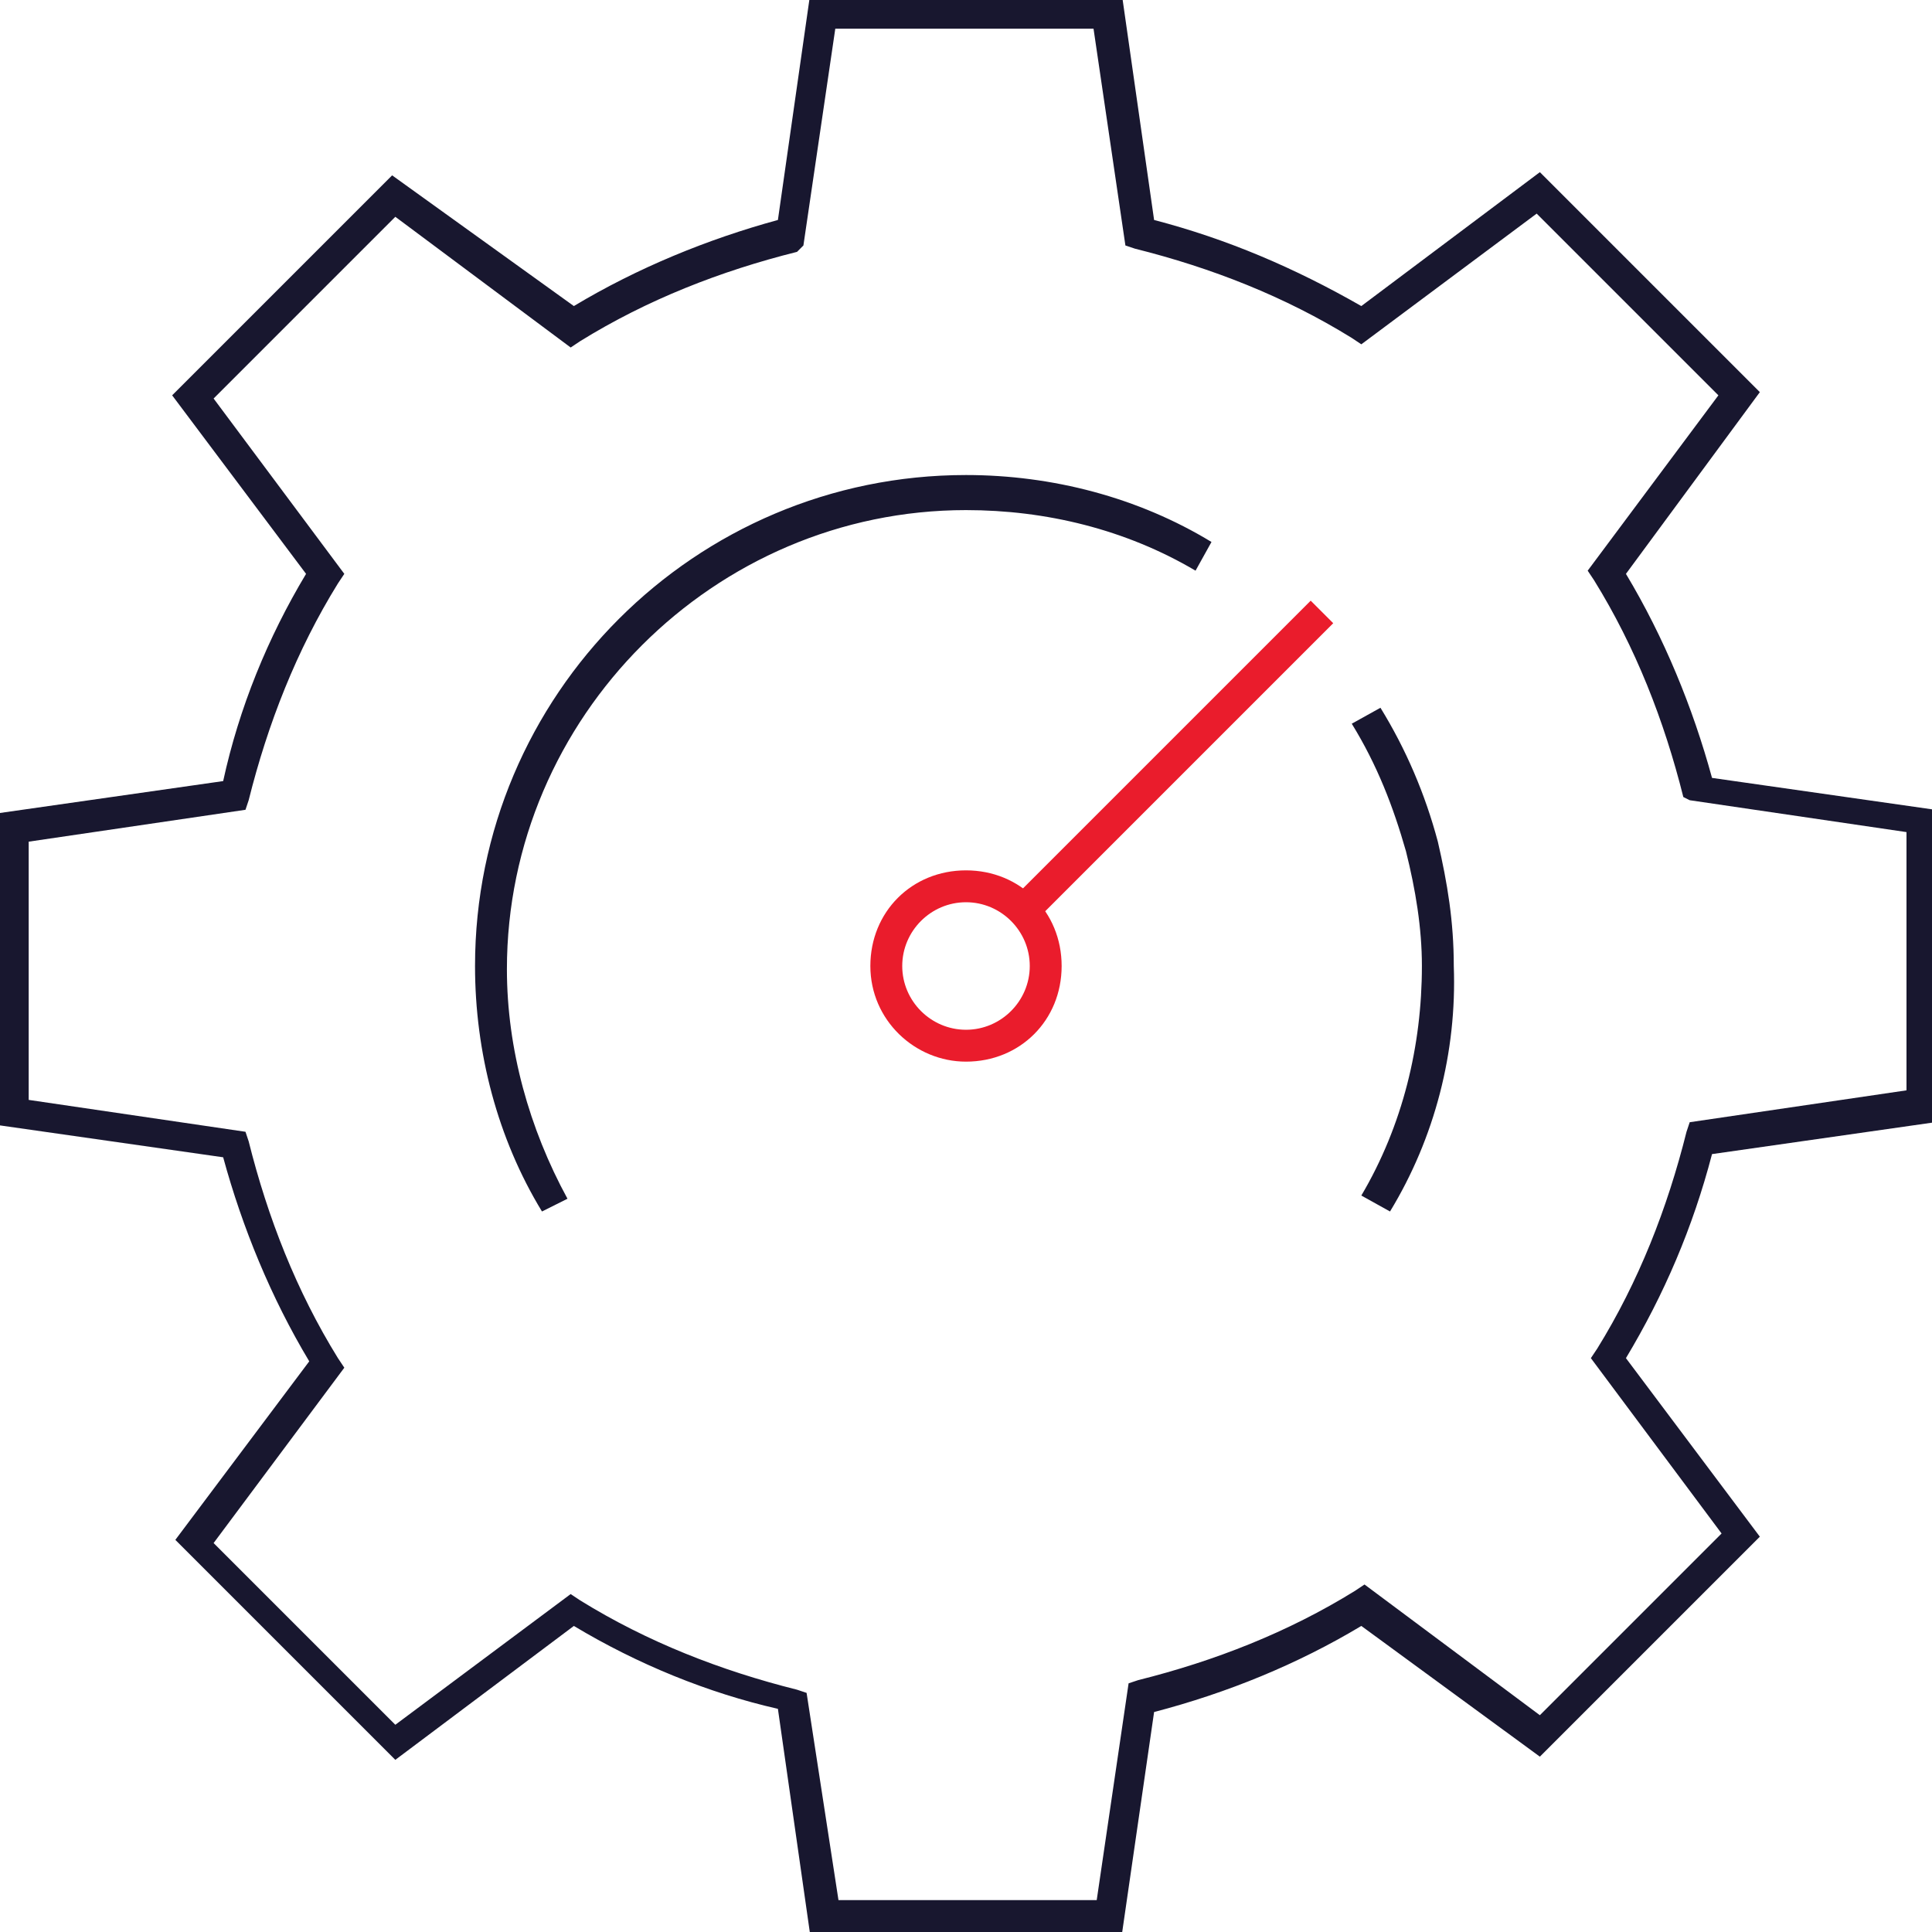 <?xml version="1.0" encoding="utf-8"?>
<!-- Generator: Adobe Illustrator 27.3.1, SVG Export Plug-In . SVG Version: 6.00 Build 0)  -->
<svg version="1.1" id="Layer_1" xmlns="http://www.w3.org/2000/svg" xmlns:xlink="http://www.w3.org/1999/xlink" x="0px" y="0px"
	 viewBox="0 0 60.6 60.6" style="enable-background:new 0 0 60.6 60.6;" xml:space="preserve">
<style type="text/css">
	.st0{fill:#18172F;}
	.st1{fill:#EA1C2C;}
</style>
<g>
	<path class="st0" d="M35.2,60.6h-9.8l-1-7C22.2,53.1,20,52.2,18,51l-5.6,4.2l-6.9-6.9l4.2-5.6c-1.2-2-2.1-4.2-2.7-6.4l-7-1v-9.8
		l7-1C7.5,22.2,8.4,20,9.6,18l-4.2-5.6l6.9-6.9L18,9.6c2-1.2,4.2-2.1,6.4-2.7l1-7h9.8l1,7c2.3,0.6,4.4,1.5,6.5,2.7l5.6-4.2l6.9,6.9
		L51,18c1.2,2,2.1,4.2,2.7,6.4l7,1v9.8l-7,1c-0.6,2.3-1.5,4.4-2.7,6.4l4.2,5.6l-6.9,6.9L42.7,51c-2,1.2-4.2,2.1-6.5,2.7L35.2,60.6z
		 M26.3,59.6h8.1l1-6.8l0.3-0.1c2.4-0.6,4.7-1.5,6.8-2.8l0.3-0.2l5.5,4.1l5.7-5.7l-4.1-5.5l0.2-0.3c1.3-2.1,2.2-4.4,2.8-6.8l0.1-0.3
		l6.8-1v-8.1l-6.8-1L52.8,25c-0.6-2.4-1.5-4.7-2.8-6.8l-0.2-0.3l4.1-5.5l-5.7-5.7l-5.5,4.1l-0.3-0.2c-2.1-1.3-4.4-2.2-6.8-2.8
		l-0.3-0.1l-1-6.8h-8.1l-1,6.8L25,7.9c-2.4,0.6-4.7,1.5-6.8,2.8l-0.3,0.2l-5.5-4.1l-5.7,5.7l4.1,5.5l-0.2,0.3
		c-1.3,2.1-2.2,4.4-2.8,6.8l-0.1,0.3l-6.8,1v8.1l6.8,1l0.1,0.3c0.6,2.4,1.5,4.7,2.8,6.8l0.2,0.3l-4.1,5.5l5.7,5.7l5.5-4.1l0.3,0.2
		c2.1,1.3,4.4,2.2,6.8,2.8l0.3,0.1L26.3,59.6z"/>
	<path class="st0" d="M17,38c-1.4-2.3-2.1-5-2.1-7.7c0-8.5,6.9-15.4,15.4-15.4c2.7,0,5.4,0.7,7.7,2.1l-0.5,0.9
		c-2.2-1.3-4.7-1.9-7.2-1.9c-7.9,0-14.4,6.5-14.4,14.4c0,2.5,0.7,5,1.9,7.2L17,38z"/>
	<path class="st0" d="M43.6,38l-0.9-0.5c1.3-2.2,1.9-4.7,1.9-7.2c0-1.2-0.2-2.4-0.5-3.6c-0.4-1.4-0.9-2.7-1.7-4l0.9-0.5
		c0.8,1.3,1.4,2.7,1.8,4.2c0.3,1.3,0.5,2.5,0.5,3.9C45.7,33,45,35.7,43.6,38z"/>
	<rect x="30.1" y="23.4" transform="matrix(0.707 -0.707 0.707 0.707 -6.116 32.981)" class="st1" width="13.3" height="1"/>
	<path class="st1" d="M30.3,33.3c-1.6,0-3-1.3-3-3s1.3-3,3-3s3,1.3,3,3S32,33.3,30.3,33.3z M30.3,28.3c-1.1,0-2,0.9-2,2s0.9,2,2,2
		c1.1,0,2-0.9,2-2S31.4,28.3,30.3,28.3z"/>
</g>
</svg>
